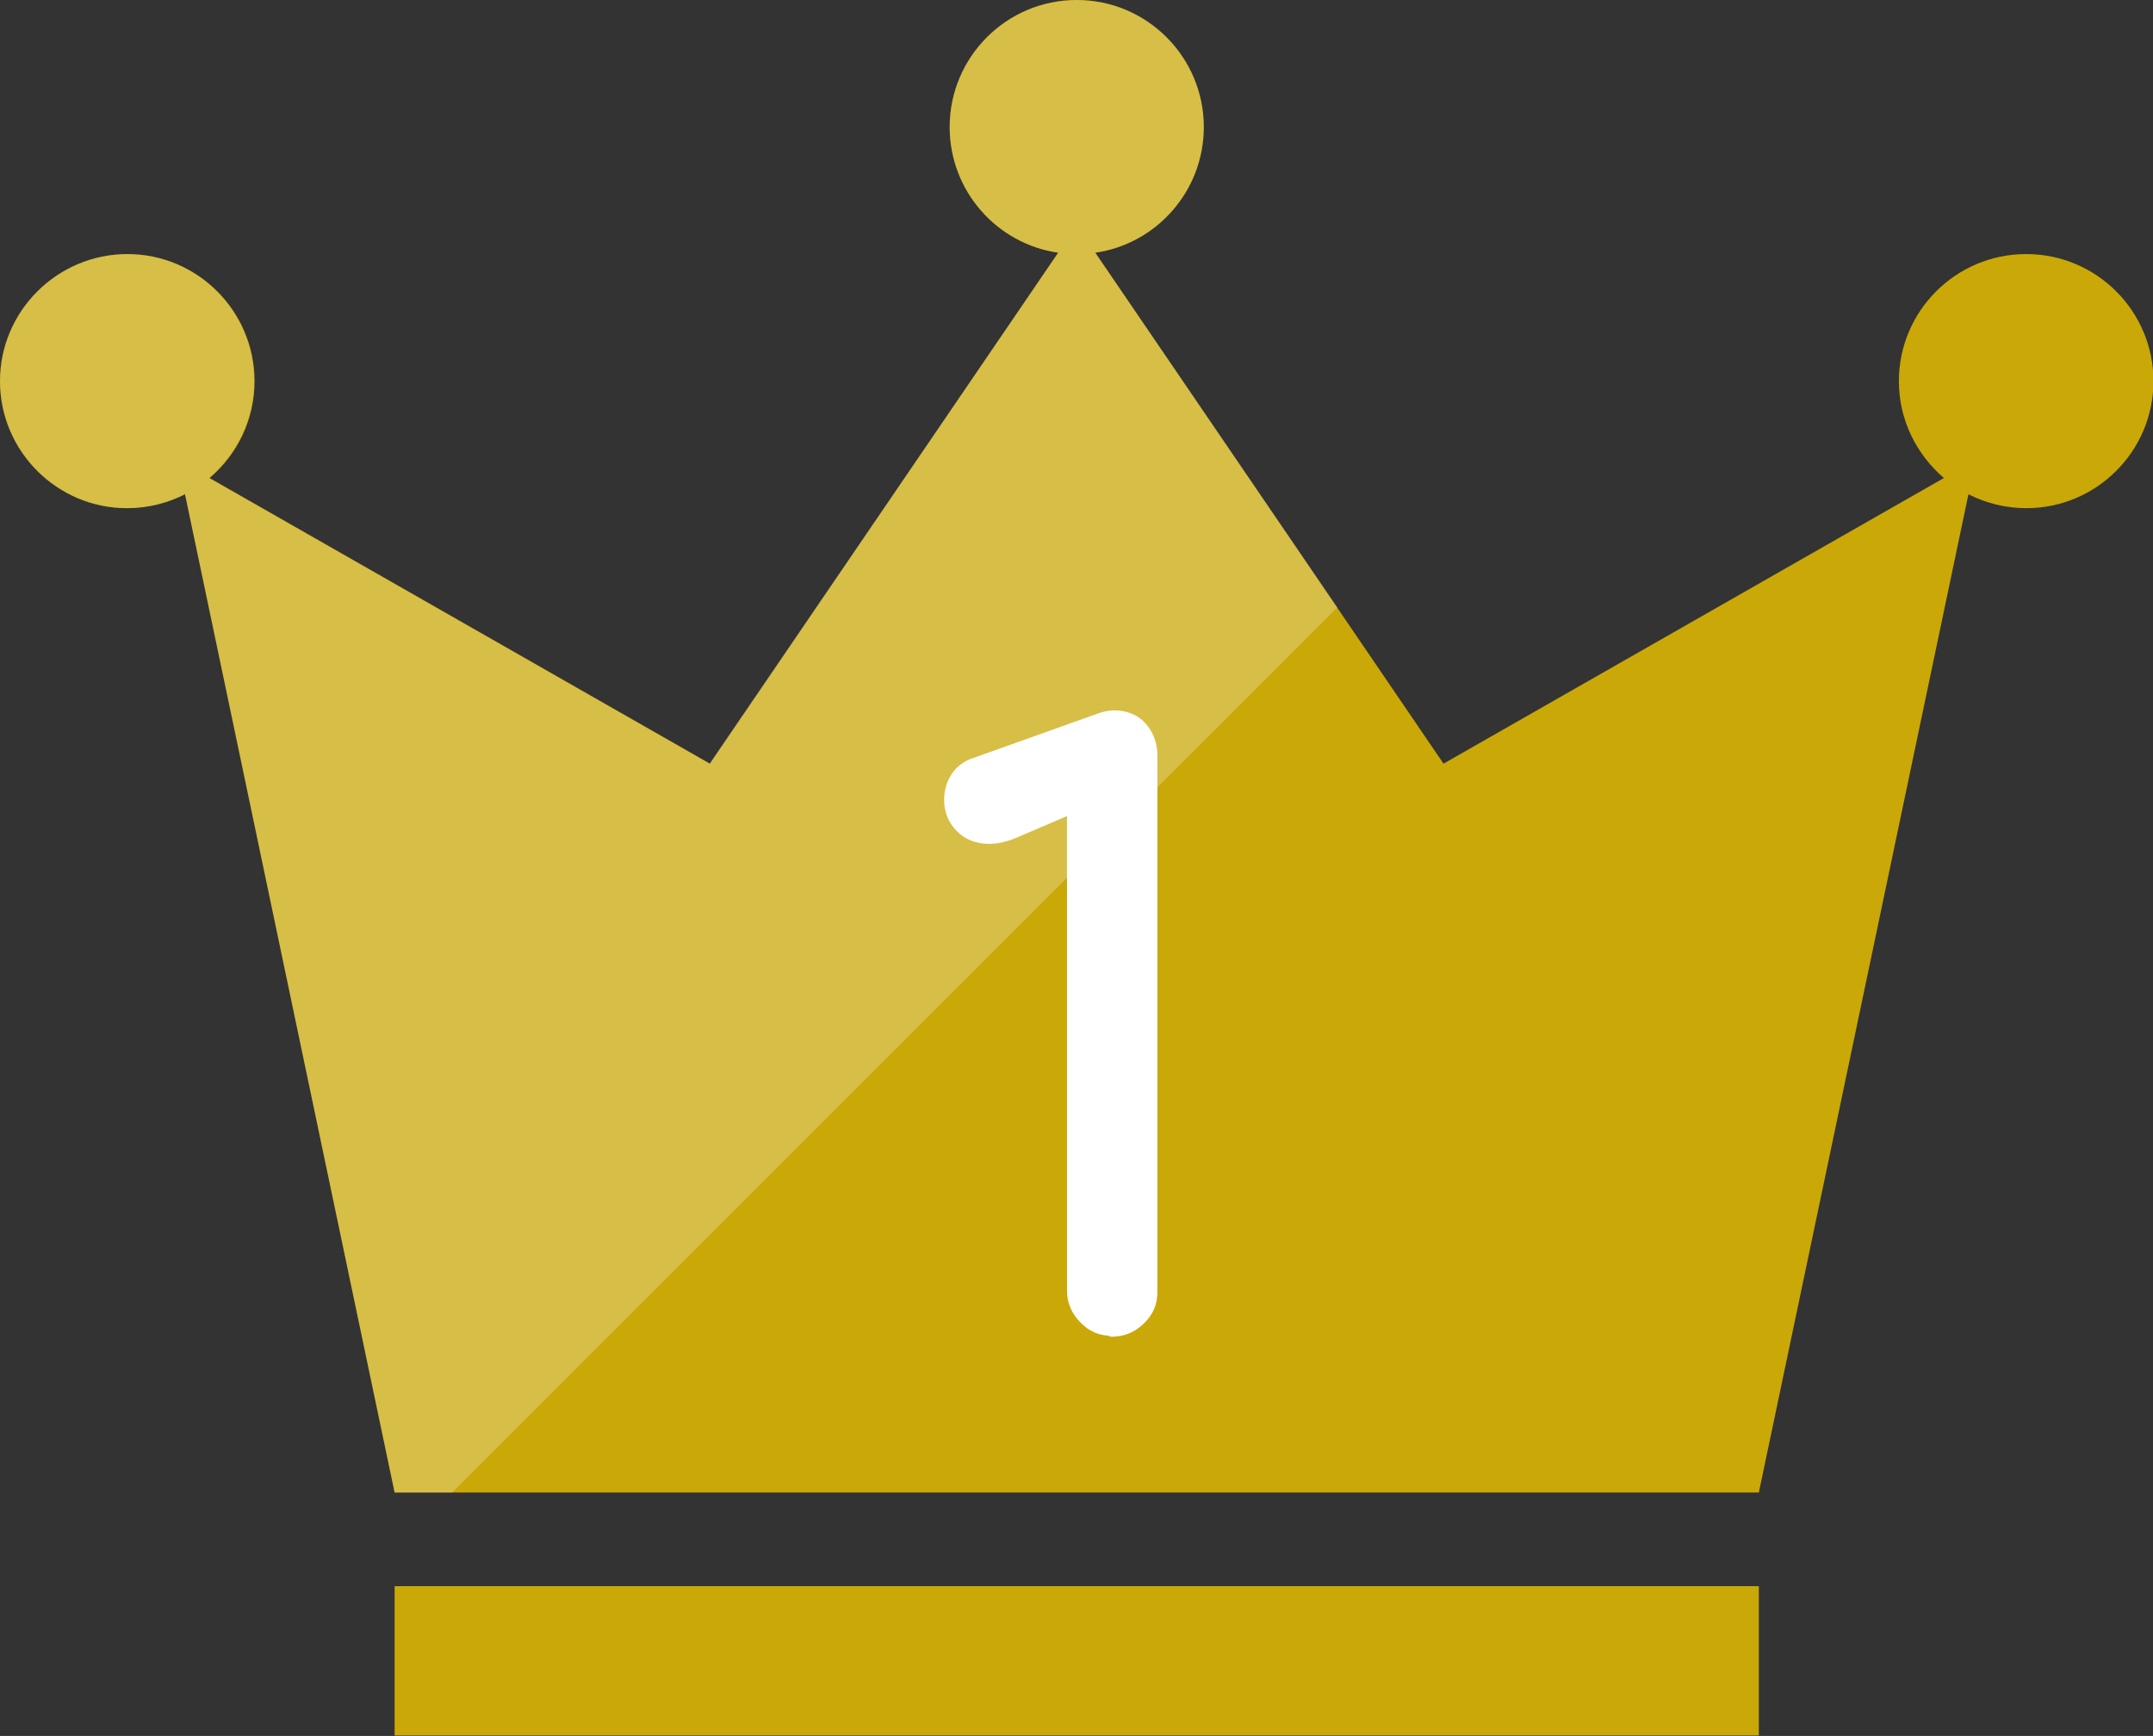 <?xml version="1.0" encoding="UTF-8"?>
<svg id="_レイヤー_2" data-name="レイヤー 2" xmlns="http://www.w3.org/2000/svg" width="46.43" height="37.44" viewBox="0 0 46.43 37.44">
  <rect x="0" y="0" width="46.43" height="37.44" fill="#333333" stroke="none"/>
  <defs>
    <style>
      .cls-1 {
        opacity: .25;
      }

      .cls-1, .cls-2 {
        fill: #fff;
      }

      .cls-2 {
        stroke: #fff;
        stroke-linecap: round;
        stroke-linejoin: round;
        stroke-width: .2px;
      }

      .cls-3 {
        fill: #c9a808;
      }
    </style>
  </defs>
  <g id="Layout">
    <g>
      <g>
        <g>
          <rect class="cls-3" x="8.51" y="34.21" width="29.42" height="3.22"/>
          <path class="cls-3" d="M43.69,5.48c-1.51,0-2.74,1.23-2.74,2.74,0,.84.38,1.58.97,2.09l-10.79,6.16-7.51-11.02c1.32-.19,2.34-1.33,2.34-2.71,0-1.51-1.23-2.74-2.74-2.74s-2.74,1.23-2.74,2.74c0,1.38,1.02,2.52,2.34,2.71l-7.51,11.02-10.79-6.16c.59-.5.97-1.25.97-2.09,0-1.51-1.23-2.74-2.74-2.74S0,6.71,0,8.22s1.23,2.74,2.74,2.74c.45,0,.87-.11,1.25-.3l4.52,21.53h29.42l4.52-21.53c.37.19.8.3,1.25.3,1.51,0,2.74-1.23,2.74-2.74s-1.23-2.74-2.74-2.74Z"/>
        </g>
        <path class="cls-1" d="M28.84,13.1l-19.09,19.09h-1.24L3.99,10.66c-.37.19-.8.3-1.25.3-1.51,0-2.74-1.23-2.74-2.74s1.23-2.74,2.74-2.74,2.74,1.23,2.74,2.74c0,.84-.38,1.58-.97,2.09l10.79,6.16,7.52-11.02c-1.32-.19-2.34-1.33-2.34-2.71C20.48,1.23,21.7,0,23.22,0s2.74,1.23,2.74,2.74c0,1.38-1.02,2.52-2.34,2.71l5.22,7.65Z"/>
      </g>
      <path class="cls-2" d="M23.97,28.71c-.23,0-.43-.08-.6-.26-.17-.17-.26-.38-.26-.61v-10.39l-1.24.53c-.19.08-.38.12-.54.12-.25,0-.46-.08-.62-.24s-.25-.36-.25-.61c0-.18.05-.35.14-.49s.23-.26.43-.32l2.66-.95c.06-.02.11-.04.17-.05s.11-.02.15-.02c.26,0,.47.08.62.25s.23.38.23.64v11.55c0,.24-.08.44-.26.61-.17.17-.38.26-.63.26Z"/>
    </g>
  </g>
</svg>